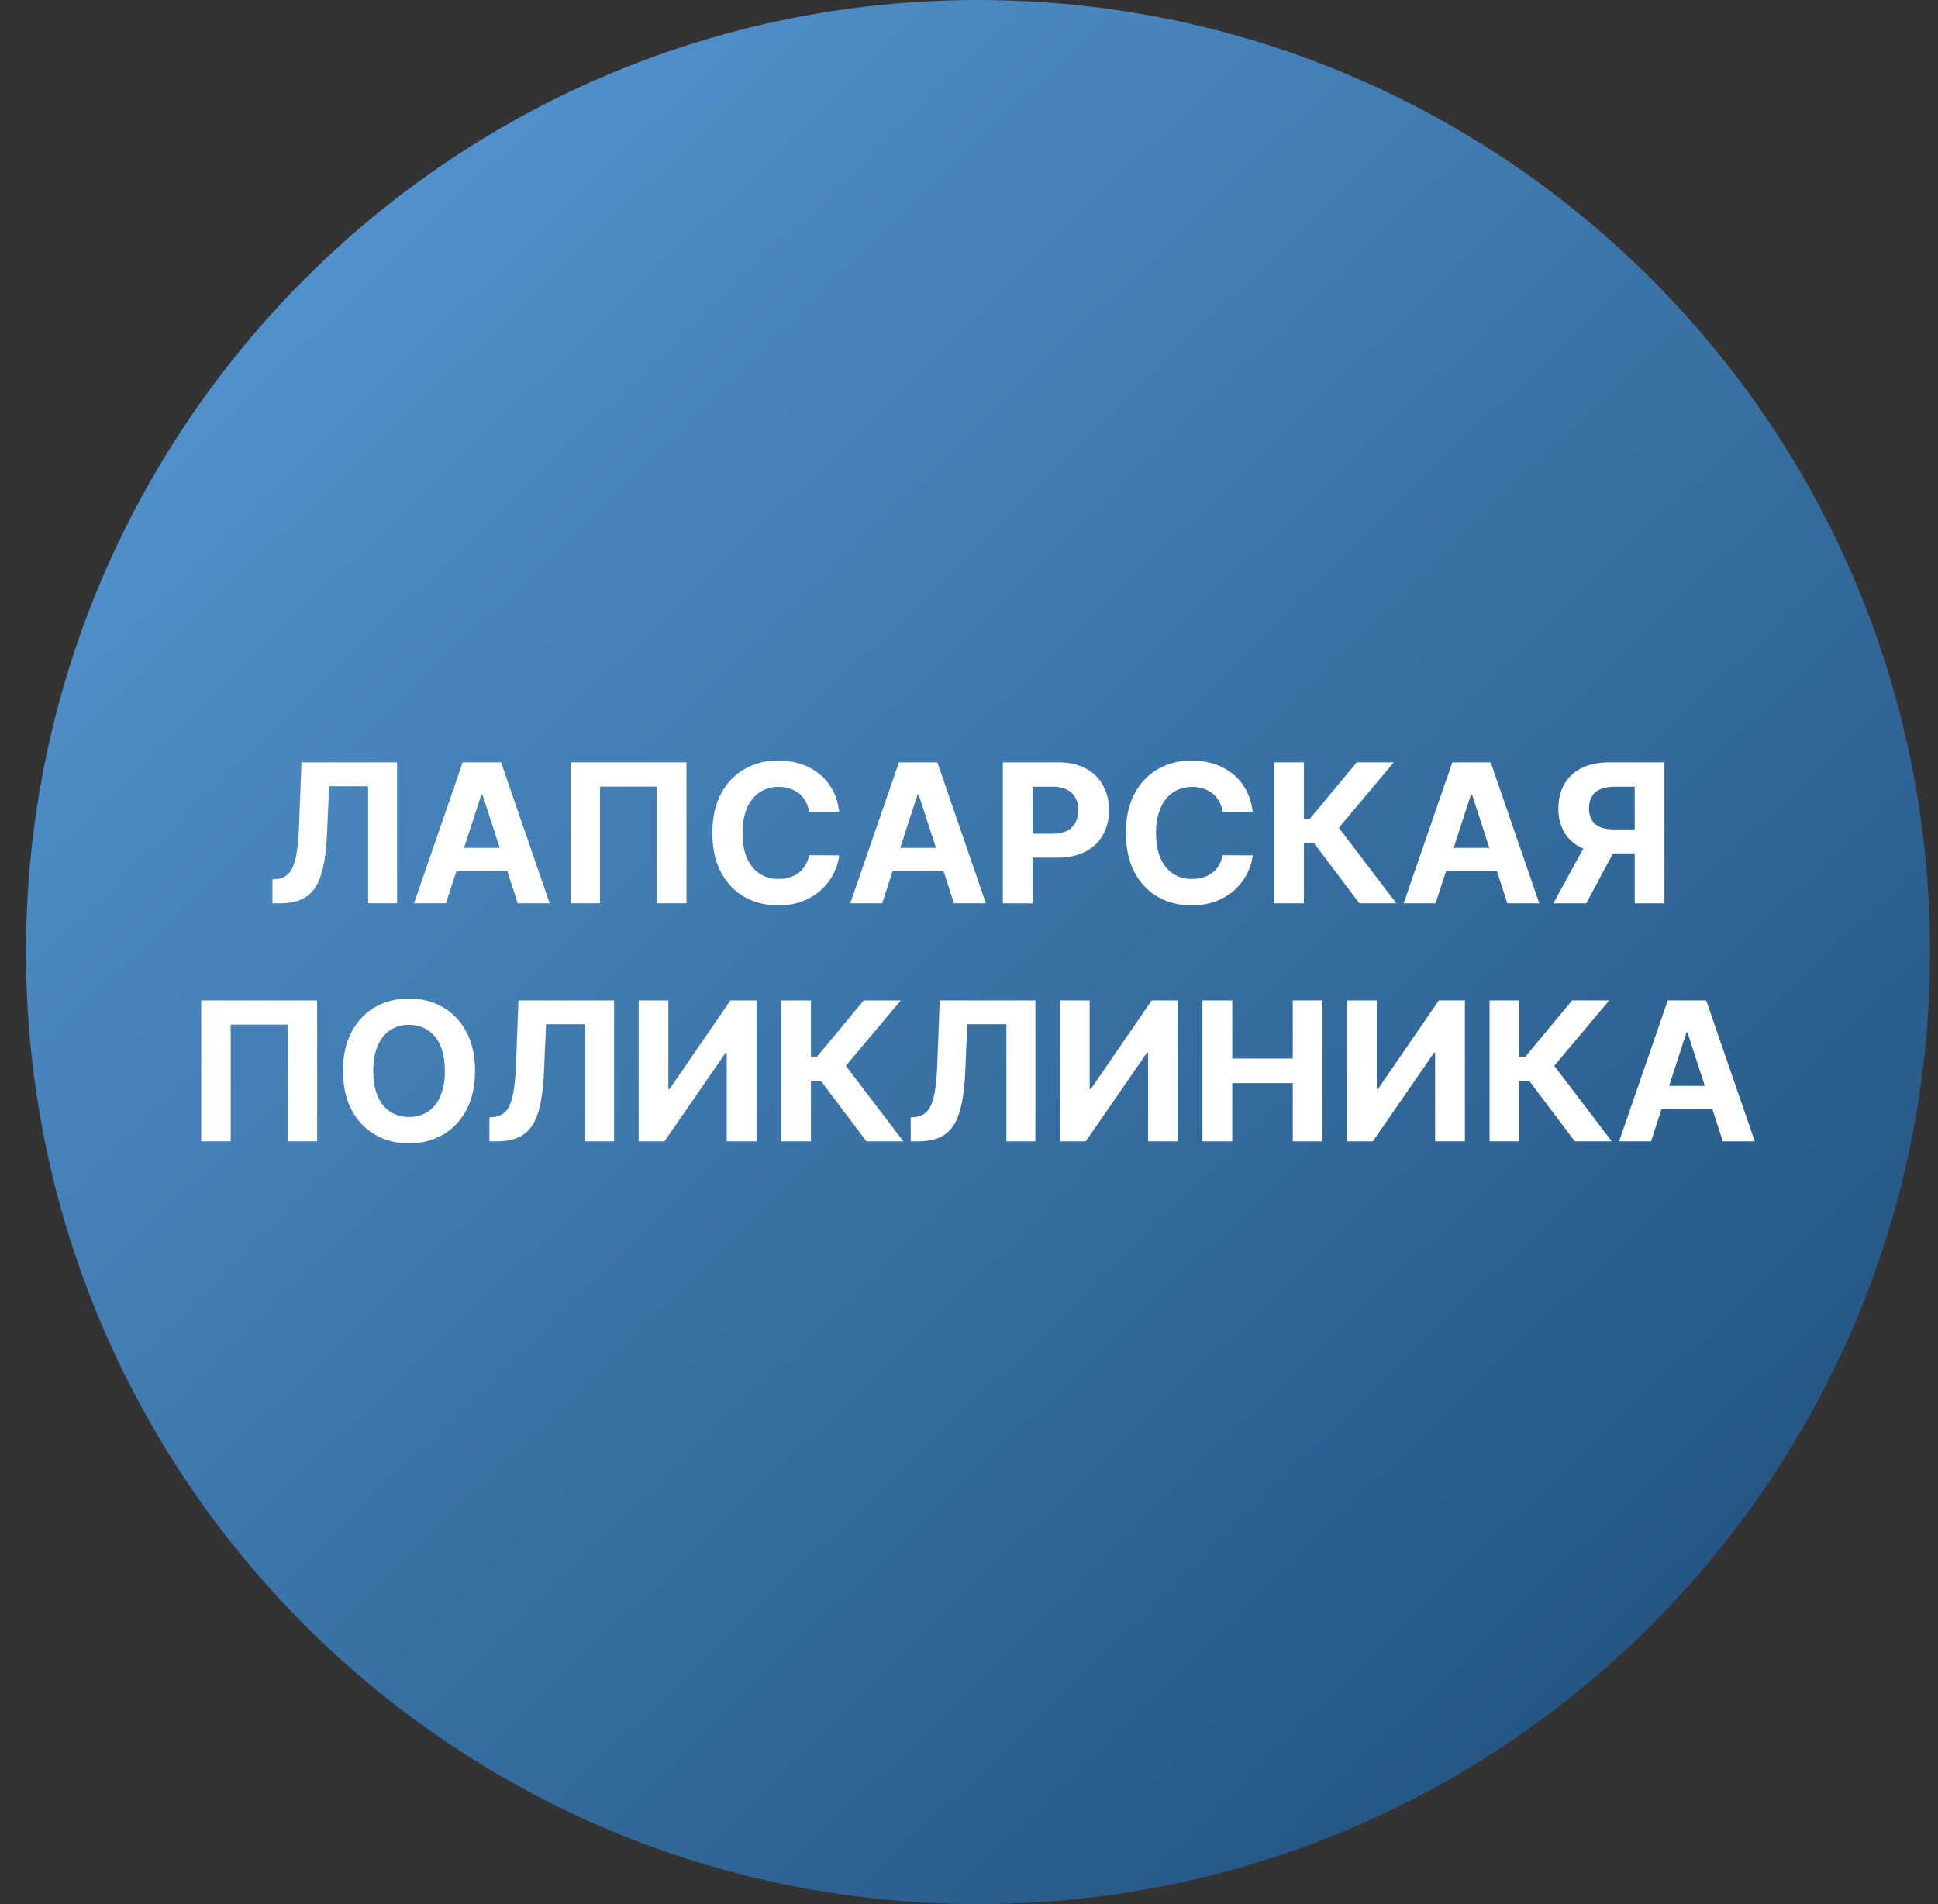<svg xmlns="http://www.w3.org/2000/svg" width="57" height="56" fill="none" viewBox="0 0 57 56"><rect x="0" y="0" width="57" height="56" fill="#333333" stroke="none"/><g clip-path="url(#a)"><path fill="url(#b)" d="M56.765 28c0-15.464-12.537-28-28-28-15.464 0-28 12.536-28 28s12.536 28 28 28c15.463 0 28-12.536 28-28"/><path fill="#fff" d="M48.56 33.567h-.939l1.431-4.145h1.13l1.429 4.145h-.94l-1.038-3.198h-.032zm-.058-1.63h2.218v.685h-2.218zM46.318 33.567 44.986 31.8h-.3v1.767h-.876v-4.145h.877v1.656h.176l1.376-1.656h1.091l-1.617 1.923 1.692 2.222zM39.619 29.422h.874v2.607h.035l1.791-2.607h.767v4.145h-.876v-2.609h-.03l-1.802 2.61h-.76zM35.366 33.567v-4.145h.877v1.71h1.779v-1.71h.874v4.145h-.874v-1.712h-1.78v1.712zM31.175 29.422h.874v2.607h.034l1.792-2.607h.767v4.145h-.876v-2.609h-.03l-1.802 2.61h-.76zM26.786 33.567v-.704l.118-.01a.53.53 0 0 0 .366-.172q.14-.157.209-.496.07-.342.09-.92l.07-1.843h2.813v4.145H29.6v-3.443h-1.148l-.065 1.444q-.032.696-.166 1.137-.131.441-.42.652-.288.21-.788.21zM25.483 33.567 24.151 31.8h-.3v1.767h-.876v-4.145h.877v1.656h.176l1.376-1.656h1.091l-1.617 1.923 1.692 2.222zM18.784 29.422h.874v2.607h.035l1.79-2.607h.768v4.145h-.876v-2.609h-.03l-1.802 2.61h-.76zM14.395 33.567v-.704l.118-.01a.53.53 0 0 0 .366-.172q.14-.157.209-.496.07-.342.09-.92l.07-1.843h2.813v4.145h-.852v-3.443h-1.148l-.065 1.444q-.031.696-.165 1.137-.132.441-.421.652-.288.21-.788.21zM13.97 31.497q0 .678-.256 1.153-.255.477-.697.727a1.97 1.97 0 0 1-.987.249q-.554 0-.992-.251a1.8 1.8 0 0 1-.694-.727q-.255-.475-.255-1.151 0-.679.255-1.154.255-.476.694-.725.439-.25.992-.25.548 0 .987.25.442.25.697.725.257.475.257 1.154m-.888 0q0-.44-.131-.741a1 1 0 0 0-.367-.458 1 1 0 0 0-.554-.156 1 1 0 0 0-.555.156q-.236.156-.368.458-.13.301-.13.74 0 .44.13.741.13.302.368.458a1 1 0 0 0 .555.156 1 1 0 0 0 .554-.156q.237-.156.367-.458a1.85 1.85 0 0 0 .131-.74M9.327 29.422v4.145H8.46v-3.433H6.785v3.433h-.867v-4.145zM48.954 26.567h-.874v-3.429h-.591q-.254 0-.421.075a.52.52 0 0 0-.25.215.7.7 0 0 0-.082.348q0 .204.083.342.082.137.249.207t.417.068h.951v.705h-1.093a1.9 1.9 0 0 1-.814-.158 1.16 1.16 0 0 1-.516-.454 1.36 1.36 0 0 1-.178-.71q0-.41.174-.715.177-.304.508-.471.334-.168.804-.168h1.633zm-2.236-1.886h.945l-1.008 1.886h-.968zM42.223 26.567h-.94l1.432-4.145h1.13l1.428 4.145h-.939l-1.038-3.198h-.032zm-.059-1.63h2.219v.685h-2.219zM39.98 26.567 38.65 24.8h-.3v1.767h-.876v-4.145h.876v1.656h.177l1.376-1.656h1.09l-1.616 1.923 1.692 2.222zM36.844 23.875h-.886a.9.9 0 0 0-.1-.305.8.8 0 0 0-.192-.231.9.9 0 0 0-.27-.146 1 1 0 0 0-.33-.05 1 1 0 0 0-.562.16q-.238.157-.37.46a1.8 1.8 0 0 0-.132.734q0 .442.132.744.134.302.373.456t.552.154q.176 0 .326-.047a.78.78 0 0 0 .464-.356.9.9 0 0 0 .109-.296l.886.005q-.034.285-.172.55-.135.263-.366.472a1.7 1.7 0 0 1-.546.328q-.317.12-.715.119-.555 0-.992-.251t-.688-.727q-.25-.475-.251-1.151 0-.679.255-1.154.254-.476.692-.725a1.94 1.94 0 0 1 .984-.25q.36 0 .668.1.31.102.548.296.24.192.39.471.15.28.193.64M29.496 26.567v-4.145h1.636q.471 0 .803.18.333.178.506.496.177.315.176.729 0 .413-.178.728-.177.316-.516.492a1.73 1.73 0 0 1-.813.176h-1.043v-.702h.9a.9.9 0 0 0 .418-.087.58.58 0 0 0 .247-.245.8.8 0 0 0 .083-.362.75.75 0 0 0-.083-.36.55.55 0 0 0-.247-.241.9.9 0 0 0-.421-.088h-.591v3.43zM25.947 26.567h-.94l1.432-4.145h1.13l1.428 4.145h-.939L27.02 23.37h-.033zm-.059-1.63h2.219v.685h-2.219zM24.682 23.875h-.887a.9.9 0 0 0-.099-.305.8.8 0 0 0-.192-.231.9.9 0 0 0-.271-.146 1 1 0 0 0-.33-.05 1 1 0 0 0-.561.16q-.24.157-.37.46a1.8 1.8 0 0 0-.132.734q0 .442.131.744.135.302.373.456.24.154.552.154.177 0 .326-.047a.78.78 0 0 0 .463-.356.9.9 0 0 0 .11-.296l.887.005q-.034.285-.172.55-.135.263-.367.472a1.7 1.7 0 0 1-.546.328q-.316.12-.715.119-.555 0-.992-.251-.435-.251-.688-.727-.25-.475-.25-1.151 0-.679.254-1.154.255-.476.693-.725a1.94 1.94 0 0 1 .983-.25q.36 0 .668.1.31.102.549.296.24.192.389.471.151.28.194.64M20.19 22.422v4.145h-.867v-3.433h-1.676v3.433h-.866v-4.145zM13.116 26.567h-.939l1.431-4.145h1.13l1.429 4.145h-.94L14.19 23.37h-.032zm-.058-1.63h2.218v.685h-2.218zM8.013 26.567v-.704l.118-.01a.53.53 0 0 0 .366-.172q.14-.156.209-.496.07-.341.09-.92l.07-1.843h2.813v4.145h-.852v-3.443H9.68l-.064 1.444q-.033.696-.166 1.137-.132.442-.421.652-.288.21-.788.21z"/></g><defs><linearGradient id="b" x1="7.501" x2="52.849" y1="9.055" y2="56" gradientUnits="userSpaceOnUse"><stop stop-color="#5191cc"/><stop offset="1" stop-color="#1e4d78"/></linearGradient><clipPath id="a"><path fill="#fff" d="M.765 0h56v56h-56z"/></clipPath></defs></svg>